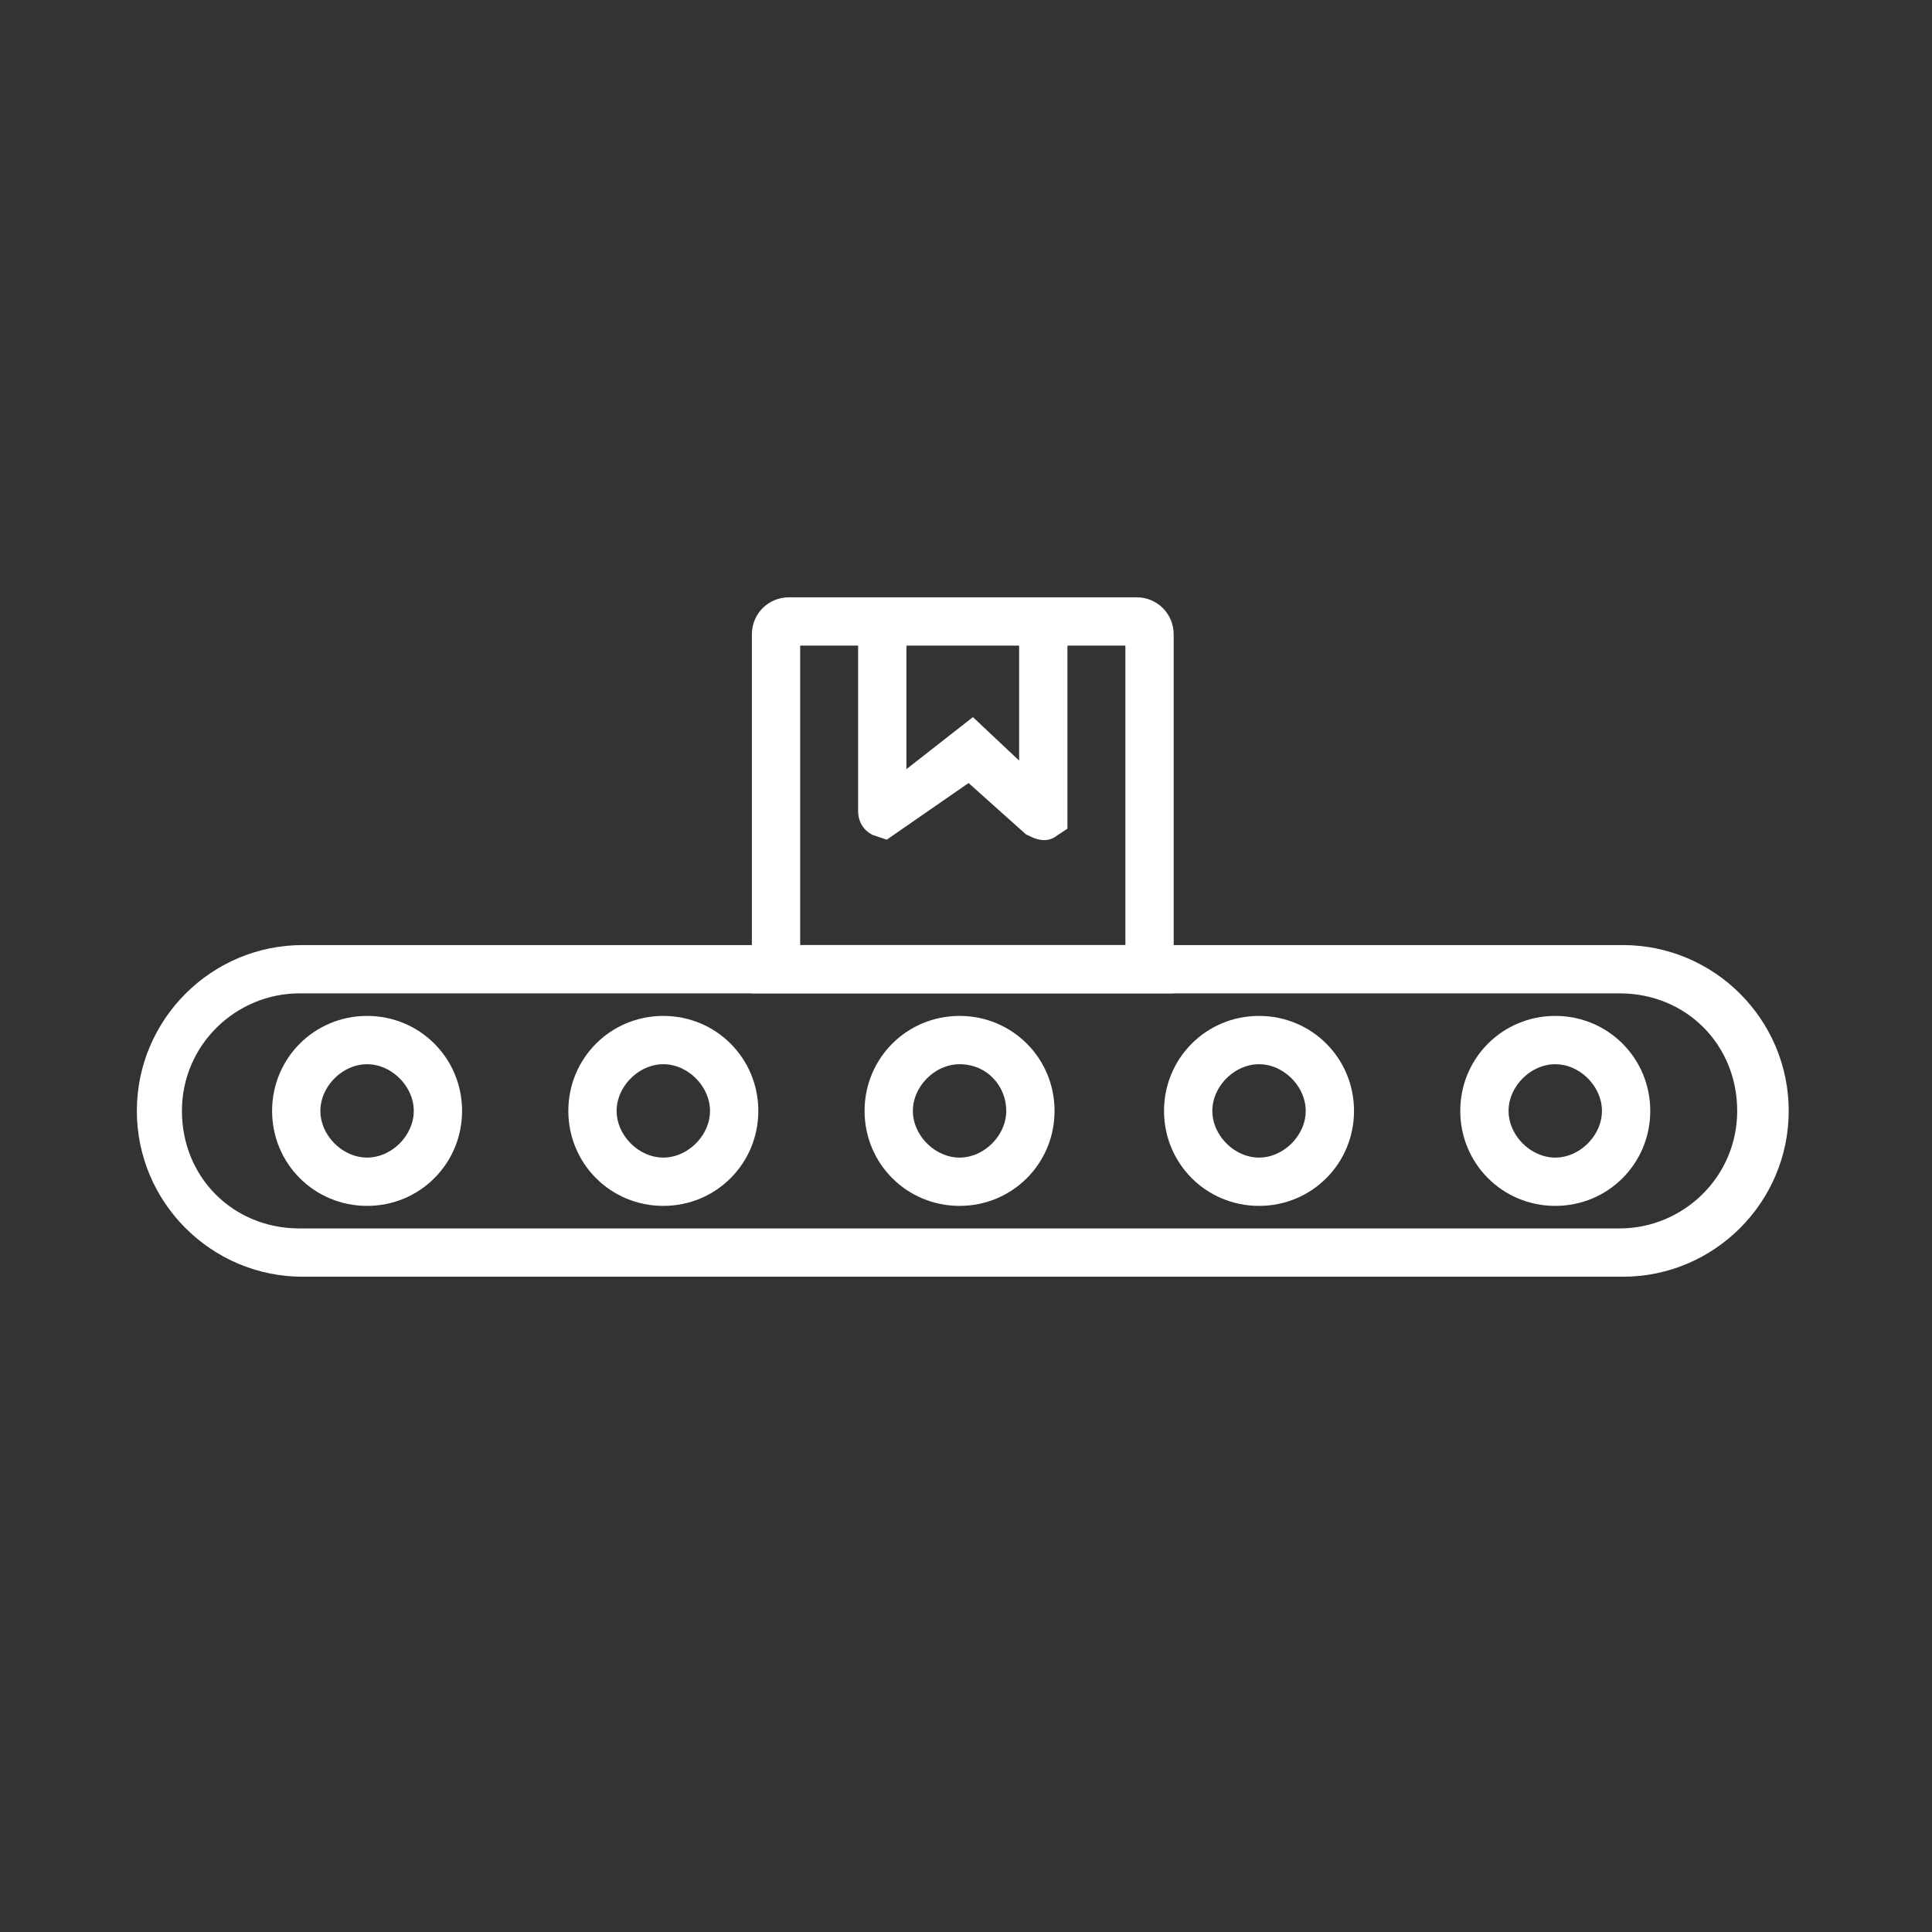 <?xml version="1.0" encoding="utf-8"?>
<!-- Generator: Adobe Illustrator 26.3.1, SVG Export Plug-In . SVG Version: 6.00 Build 0)  -->
<svg version="1.1" id="Ebene_1" xmlns="http://www.w3.org/2000/svg" xmlns:xlink="http://www.w3.org/1999/xlink" x="0px" y="0px"
	 viewBox="0 0 60 60" style="enable-background:new 0 0 60 60;" xml:space="preserve">
<rect x="0" y="0" width="60" height="60" fill="#333333" stroke="none"/>
<style type="text/css">
	.st0{fill:#FFFFFF;stroke:#FFFFFF;stroke-width:0.5;stroke-miterlimit:10;}
</style>
<path class="st0" d="M50.4,39.4h-41c-2.7,0-4.9-2.2-4.9-4.9s2.2-4.9,4.9-4.9h41c2.7,0,4.9,2.2,4.9,4.9S53.1,39.4,50.4,39.4z
	 M9.3,30.6c-2.1,0-3.9,1.7-3.9,3.9s1.7,3.9,3.9,3.9h41c2.1,0,3.9-1.7,3.9-3.9s-1.7-3.9-3.9-3.9H9.3z"/>
<g>
	<path class="st0" d="M11.4,37.2c-1.5,0-2.7-1.2-2.7-2.7s1.2-2.7,2.7-2.7s2.7,1.2,2.7,2.7S12.9,37.2,11.4,37.2z M11.4,32.8
		c-0.9,0-1.7,0.8-1.7,1.7s0.8,1.7,1.7,1.7s1.7-0.8,1.7-1.7S12.3,32.8,11.4,32.8z"/>
	<path class="st0" d="M20.6,37.2c-1.5,0-2.7-1.2-2.7-2.7s1.2-2.7,2.7-2.7s2.7,1.2,2.7,2.7S22.1,37.2,20.6,37.2z M20.6,32.8
		c-0.9,0-1.7,0.8-1.7,1.7s0.8,1.7,1.7,1.7s1.7-0.8,1.7-1.7S21.5,32.8,20.6,32.8z"/>
	<path class="st0" d="M29.8,37.2c-1.5,0-2.7-1.2-2.7-2.7s1.2-2.7,2.7-2.7s2.7,1.2,2.7,2.7S31.3,37.2,29.8,37.2z M29.8,32.8
		c-0.9,0-1.7,0.8-1.7,1.7s0.8,1.7,1.7,1.7s1.7-0.8,1.7-1.7S30.8,32.8,29.8,32.8z"/>
	<path class="st0" d="M39.1,37.2c-1.5,0-2.7-1.2-2.7-2.7s1.2-2.7,2.7-2.7s2.7,1.2,2.7,2.7S40.6,37.2,39.1,37.2z M39.1,32.8
		c-0.9,0-1.7,0.8-1.7,1.7s0.8,1.7,1.7,1.7s1.7-0.8,1.7-1.7S40,32.8,39.1,32.8z"/>
	<path class="st0" d="M48.3,37.2c-1.5,0-2.7-1.2-2.7-2.7s1.2-2.7,2.7-2.7S51,33,51,34.5S49.8,37.2,48.3,37.2z M48.3,32.8
		c-0.9,0-1.7,0.8-1.7,1.7s0.8,1.7,1.7,1.7s1.7-0.8,1.7-1.7S49.2,32.8,48.3,32.8z"/>
</g>
<g>
	<g>
		<path class="st0" d="M36.1,30.6H23.6V19.7c0-0.5,0.4-0.9,0.9-0.9h10.8c0.5,0,0.9,0.4,0.9,0.9v10.9H36.1z M24.6,29.6h10.6v-9.8
			H24.6V29.6z"/>
		<path class="st0" d="M27.5,25.8l-0.3-0.1c-0.2-0.1-0.3-0.3-0.3-0.5v-5.7h1v4.9l2.3-1.8l1.7,1.6v-5h1v6.4l-0.3,0.2
			c-0.2,0.1-0.4,0-0.6-0.1L30.1,24L27.5,25.8z"/>
	</g>
</g>
</svg>
